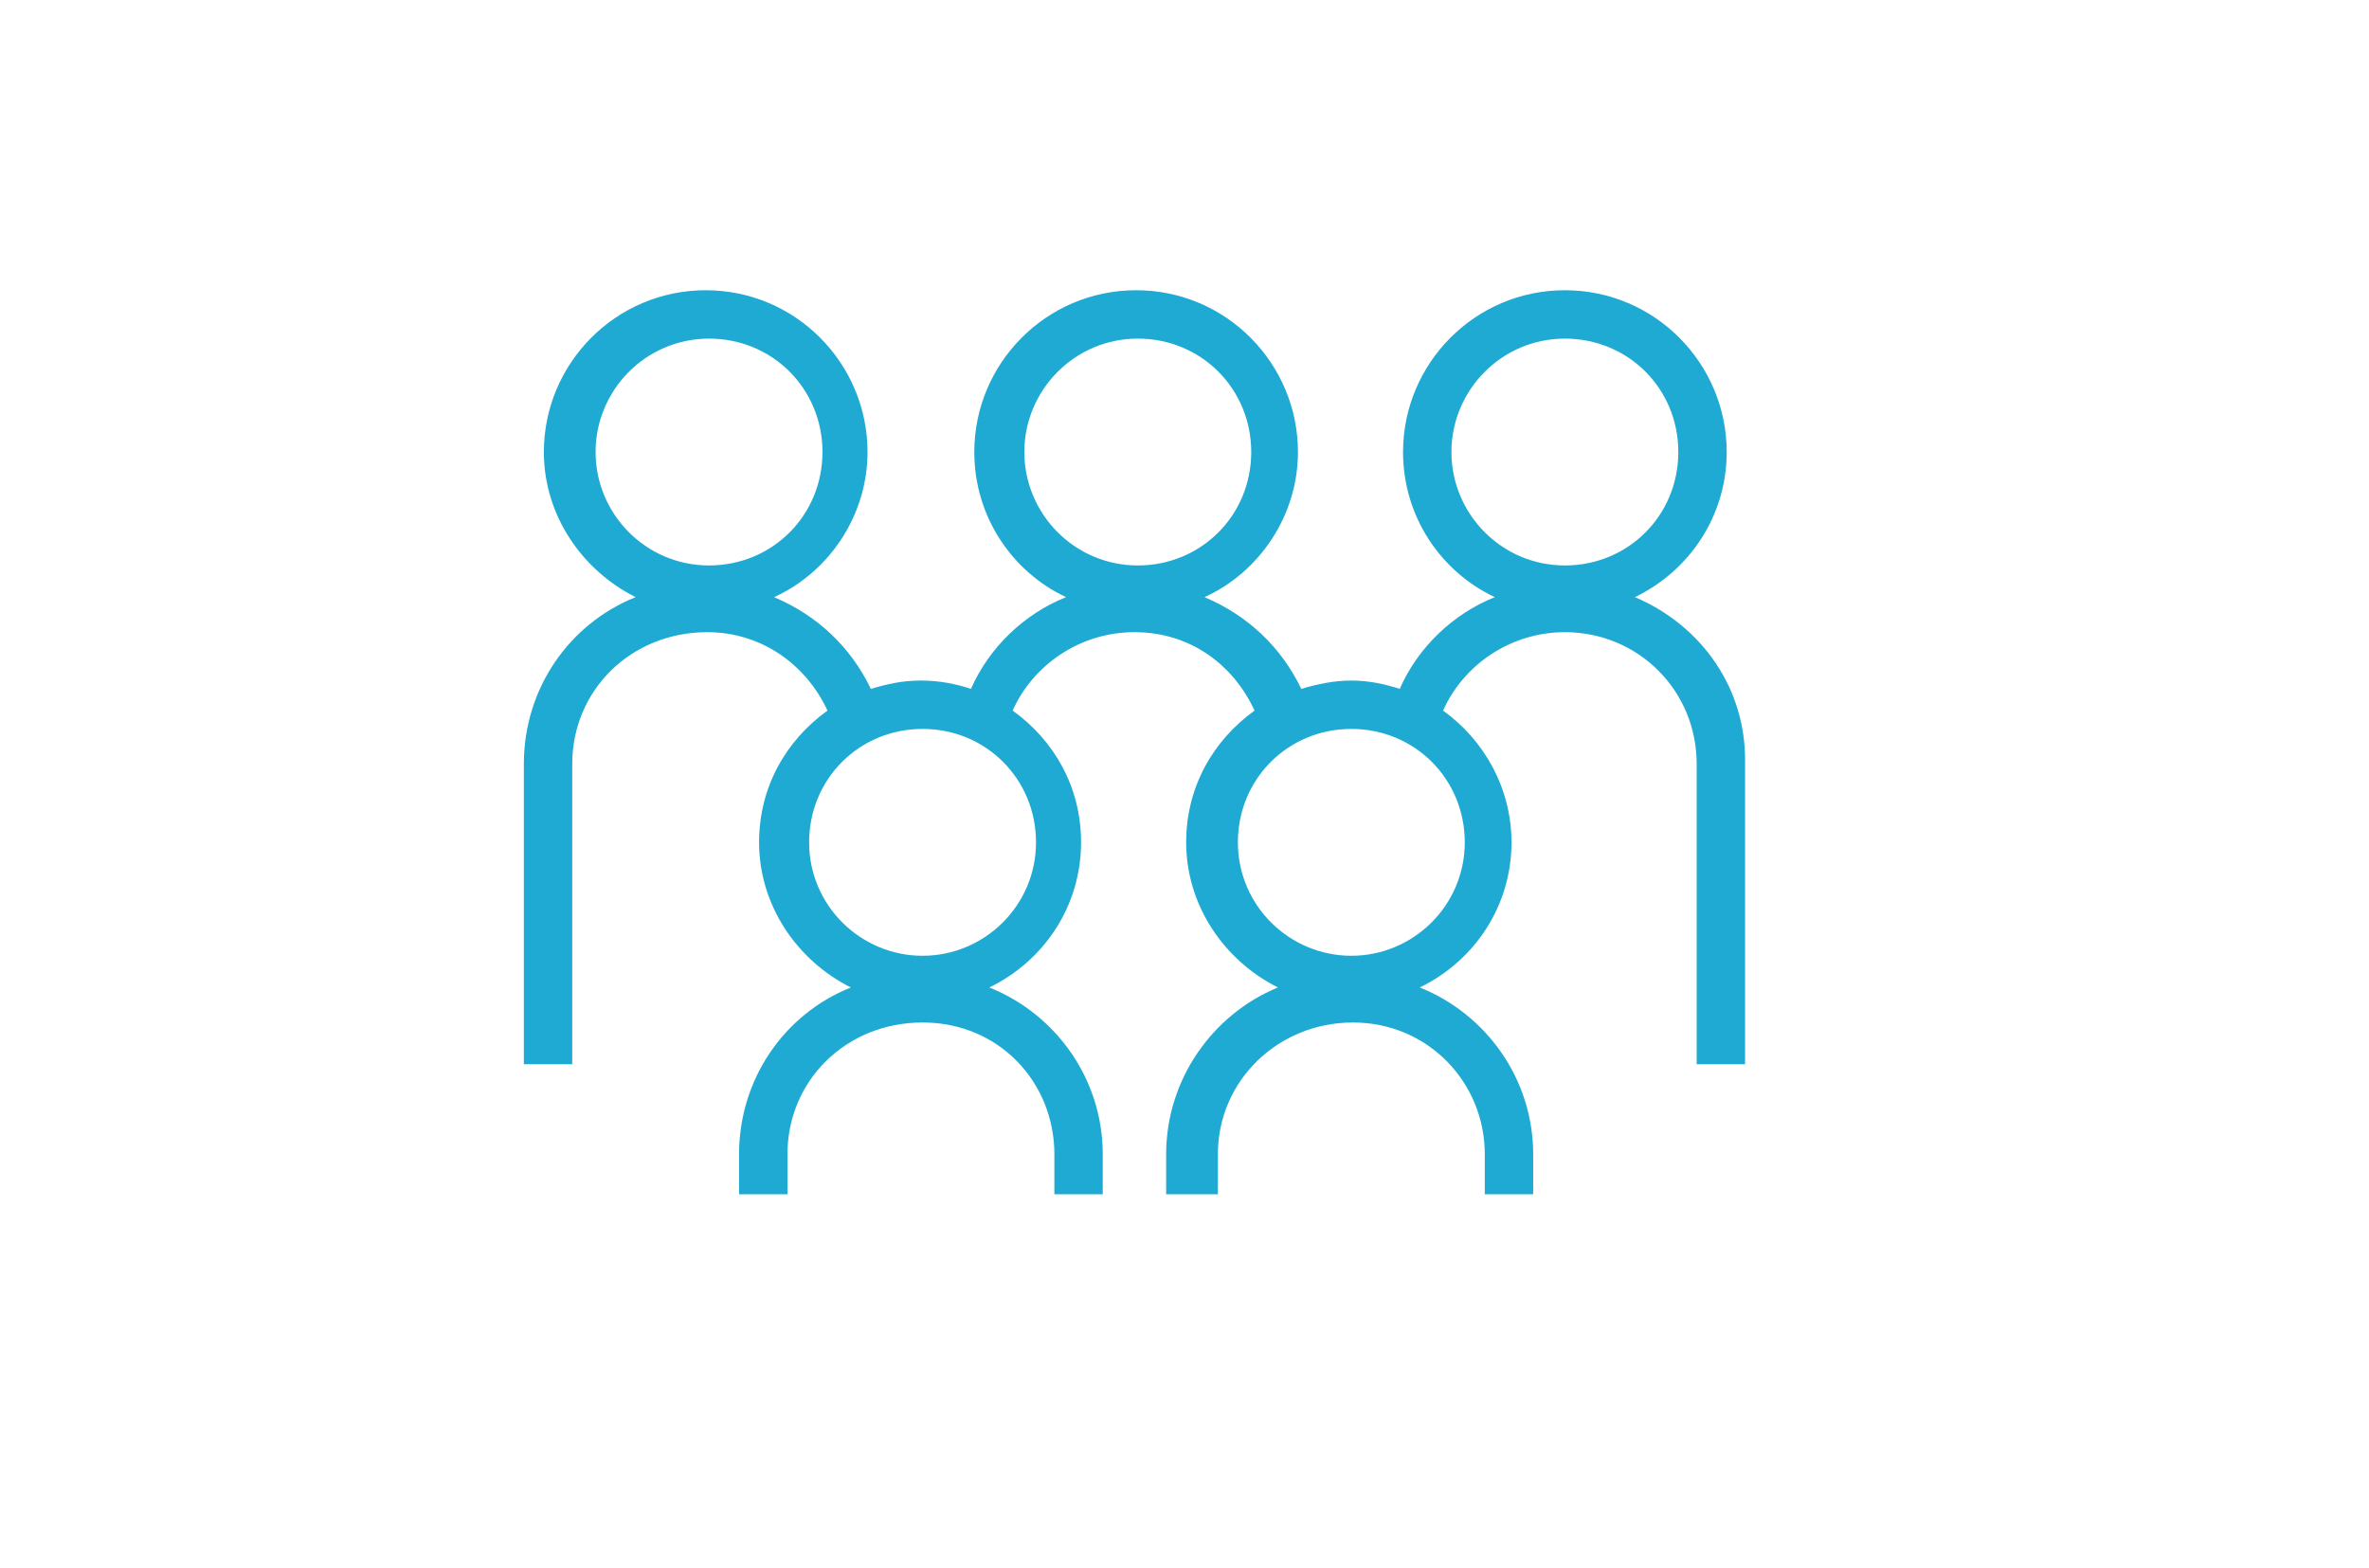 <?xml version="1.0" encoding="utf-8"?>
<!-- Generator: Adobe Illustrator 27.8.1, SVG Export Plug-In . SVG Version: 6.00 Build 0)  -->
<svg version="1.1" id="b" xmlns="http://www.w3.org/2000/svg" xmlns:xlink="http://www.w3.org/1999/xlink" x="0px" y="0px"
	 viewBox="0 0 142 94" style="enable-background:new 0 0 142 94;" xml:space="preserve">
<style type="text/css">
	.st0{fill:#1EAAD2;}
</style>
<path class="st0" d="M98,35.8c3.3-1.6,5.5-4.9,5.5-8.7c0-5.3-4.3-9.7-9.7-9.7s-9.7,4.4-9.7,9.7c0,3.9,2.3,7.2,5.5,8.7
	c-2.5,1-4.6,3-5.7,5.5C83,41,82,40.8,81,40.8S79,41,78,41.3c-1.2-2.5-3.2-4.4-5.8-5.5c3.3-1.5,5.6-4.9,5.6-8.7
	c0-5.3-4.3-9.7-9.7-9.7s-9.7,4.4-9.7,9.7c0,3.9,2.3,7.2,5.5,8.7c-2.5,1-4.6,3-5.7,5.5c-0.9-0.3-1.9-0.5-3-0.5s-2,0.2-3,0.5
	c-1.2-2.5-3.2-4.4-5.8-5.5c3.3-1.5,5.6-4.9,5.6-8.7c0-5.3-4.3-9.7-9.7-9.7s-9.7,4.4-9.7,9.7c0,3.8,2.3,7.1,5.5,8.7
	c-4,1.6-6.7,5.5-6.7,10v18h2.9v-18c0-4.4,3.5-7.9,8.1-7.9c3.2,0,5.9,1.9,7.2,4.7c-2.5,1.8-4.1,4.6-4.1,7.9c0,3.8,2.3,7.1,5.5,8.7
	c-4,1.6-6.7,5.5-6.7,10v2.4h2.9v-2.4c0-4.4,3.5-7.9,8.1-7.9s7.9,3.6,7.9,7.9v2.4h2.9v-2.4c0-4.5-2.8-8.4-6.8-10
	c3.3-1.6,5.5-4.9,5.5-8.7c0-3.3-1.6-6.1-4.1-7.9c1.2-2.7,4-4.7,7.3-4.7s5.9,1.9,7.2,4.7c-2.5,1.8-4.1,4.6-4.1,7.9
	c0,3.8,2.3,7.1,5.5,8.7c-3.9,1.6-6.7,5.5-6.7,10v2.4H73v-2.4c0-4.4,3.6-7.9,8.1-7.9s7.9,3.6,7.9,7.9v2.4h2.9v-2.4
	c0-4.5-2.8-8.4-6.8-10c3.3-1.6,5.5-4.9,5.5-8.7c0-3.2-1.6-6.1-4.1-7.9c1.2-2.7,4-4.7,7.3-4.7c4.4,0,7.9,3.5,7.9,7.9v18h2.9v-18
	C104.7,41.3,102,37.5,98,35.8L98,35.8z M35.7,27.1c0-3.7,3-6.8,6.8-6.8s6.8,3,6.8,6.8s-3,6.8-6.8,6.8S35.7,30.8,35.7,27.1z
	 M55.3,57.3c-3.7,0-6.8-3-6.8-6.8s3-6.8,6.8-6.8s6.8,3,6.8,6.8S59,57.3,55.3,57.3z M61.4,27.1c0-3.7,3-6.8,6.8-6.8s6.8,3,6.8,6.8
	s-3,6.8-6.8,6.8S61.4,30.8,61.4,27.1z M81,57.3c-3.7,0-6.8-3-6.8-6.8s3-6.8,6.8-6.8s6.8,3,6.8,6.8S84.7,57.3,81,57.3z M87,27.1
	c0-3.7,3-6.8,6.8-6.8s6.8,3,6.8,6.8s-3,6.8-6.8,6.8S87,30.8,87,27.1z"/>
</svg>
